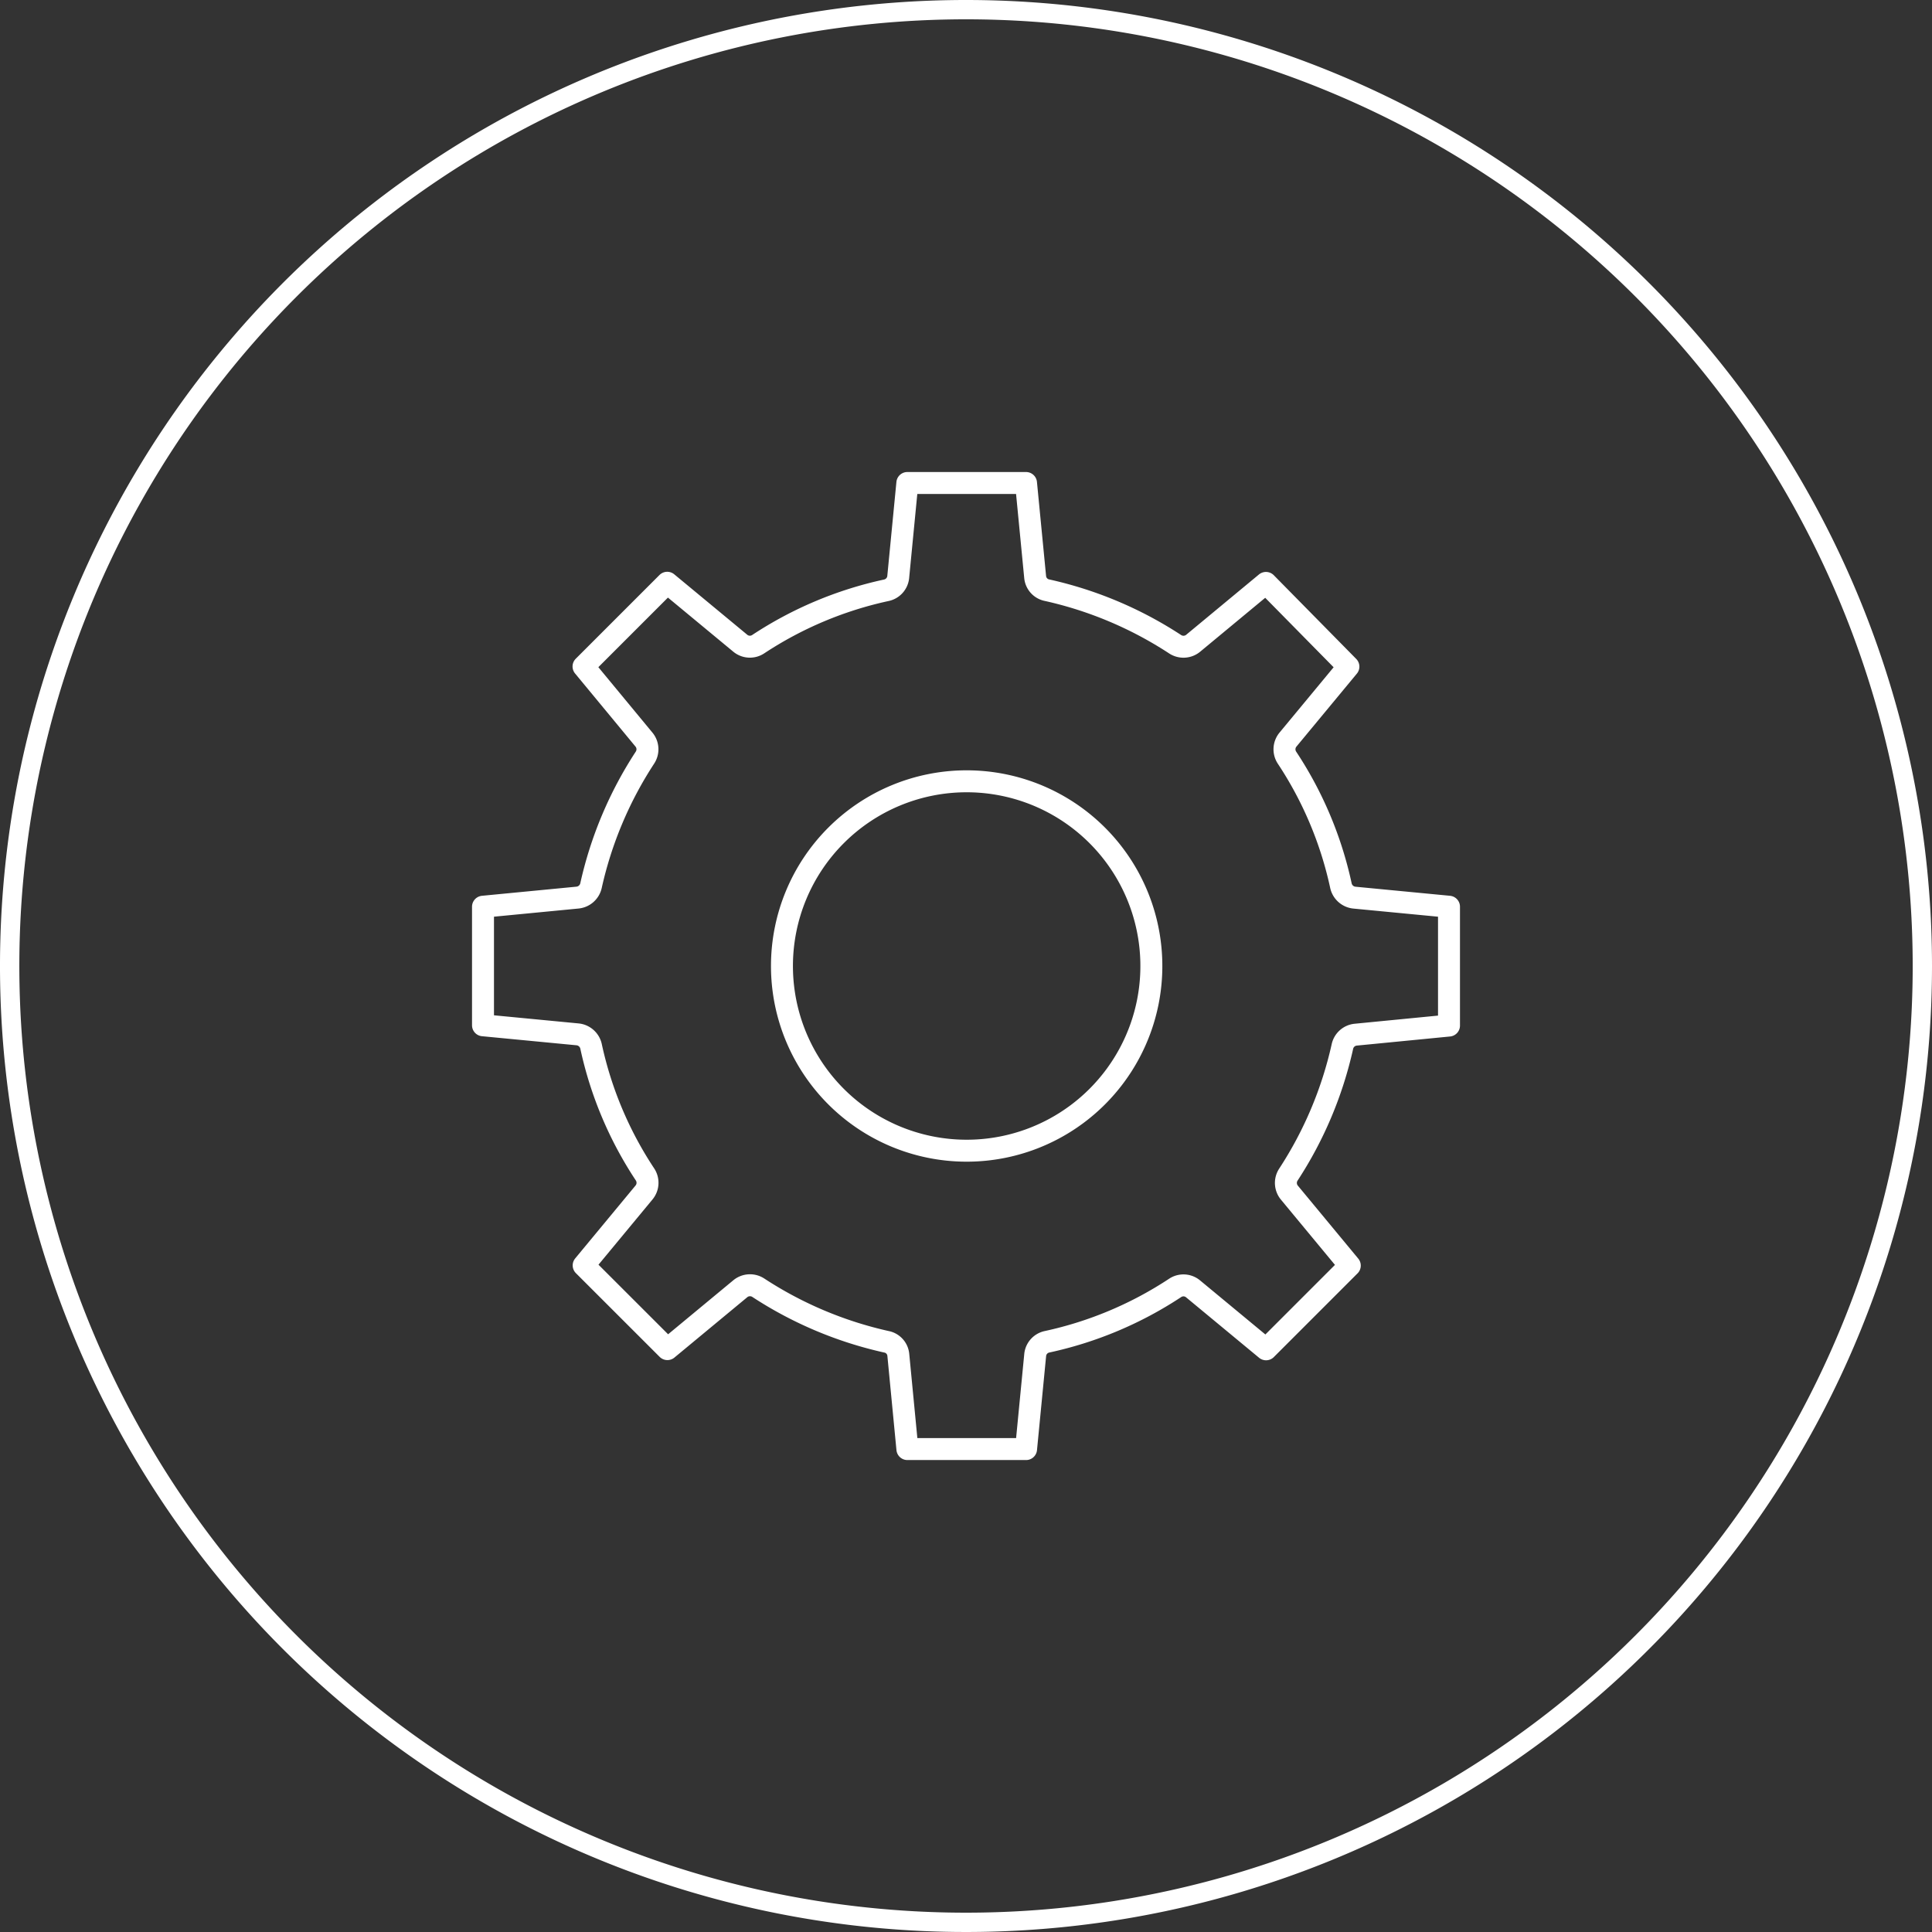 <?xml version="1.0" encoding="UTF-8"?> <svg xmlns="http://www.w3.org/2000/svg" id="Ebene_2" data-name="Ebene 2" width="88" height="88" viewBox="0 0 88 88"><rect x="0" y="0" width="88" height="88" fill="#333333" stroke="none"/><g id="Ebene_1" data-name="Ebene 1"><path id="Path_137" data-name="Path 137" d="M44,.88A43.12,43.12,0,1,1,13.51,13.51,43.119,43.119,0,0,1,44,.88M44,0A44,44,0,1,0,88,44,44,44,0,0,0,44,0Z" fill="#fff"></path><path id="Path_138" data-name="Path 138" d="M79.922,100.661a17.084,17.084,0,0,0,2.455,5.829.692.692,0,0,1-.041.824l-2.751,3.323L83.4,114.45l3.321-2.751a.692.692,0,0,1,.815-.047,17.665,17.665,0,0,0,5.837,2.464.669.669,0,0,1,.543.587l.414,4.3h5.406l.417-4.3a.683.683,0,0,1,.54-.587,17.174,17.174,0,0,0,5.831-2.452.683.683,0,0,1,.821.044l3.323,2.751,3.813-3.813-2.751-3.323a.692.692,0,0,1-.05-.815,17.664,17.664,0,0,0,2.464-5.837.689.689,0,0,1,.607-.543L119,99.713V94.3l-4.312-.414a.7.7,0,0,1-.61-.543,17.084,17.084,0,0,0-2.455-5.829.692.692,0,0,1,.041-.824l2.754-3.326-3.755-3.813L107.346,82.3a.692.692,0,0,1-.815.047,17.638,17.638,0,0,0-5.837-2.464.675.675,0,0,1-.543-.587L99.734,75H94.328l-.417,4.3a.686.686,0,0,1-.543.587,17.184,17.184,0,0,0-5.829,2.452.686.686,0,0,1-.824-.044l-3.323-2.751-3.813,3.813,2.754,3.332a.692.692,0,0,1,.047.815,17.656,17.656,0,0,0-2.461,5.837.7.7,0,0,1-.61.543L75,94.3V99.7l4.312.414A.7.7,0,0,1,79.922,100.661ZM97.029,88.587A8.413,8.413,0,1,1,88.617,97,8.413,8.413,0,0,1,97.029,88.587Z" transform="translate(-53 -53)" fill="none" stroke="#fff" stroke-linecap="round" stroke-linejoin="round" stroke-width="1"></path></g></svg> 